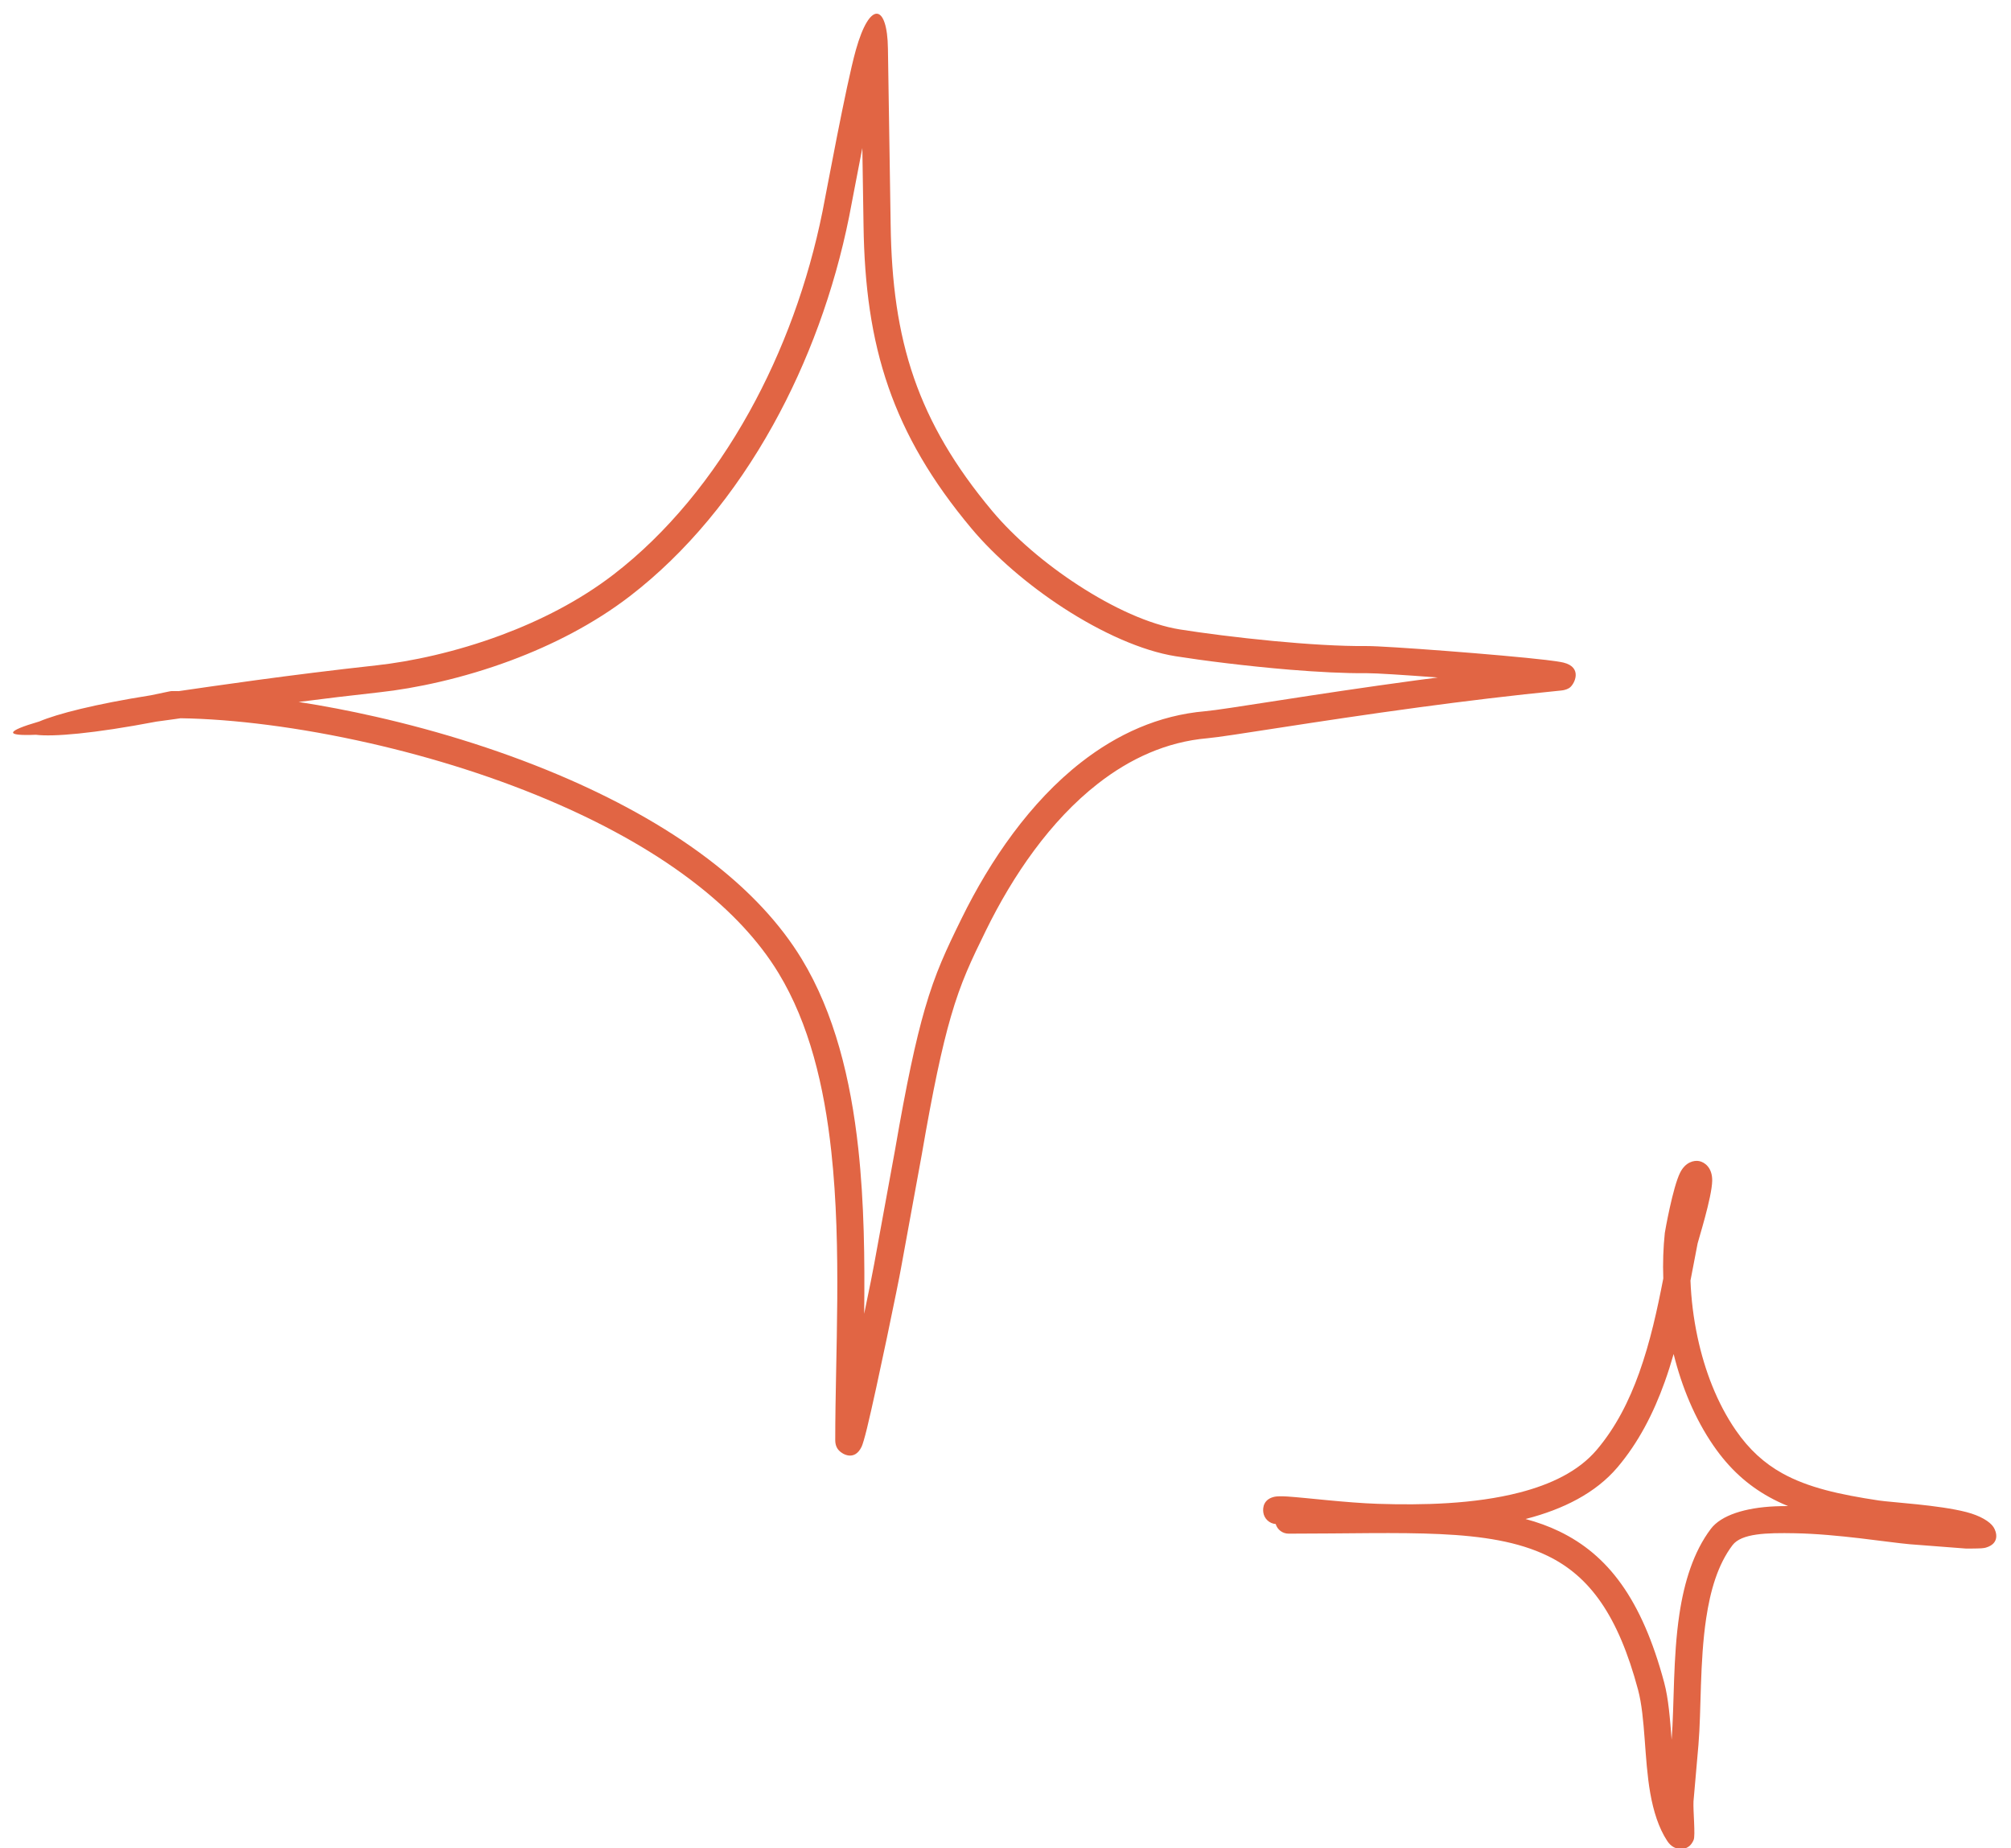 <?xml version="1.0" encoding="UTF-8" standalone="no"?><svg xmlns="http://www.w3.org/2000/svg" xmlns:xlink="http://www.w3.org/1999/xlink" clip-rule="evenodd" fill="#000000" fill-rule="evenodd" height="102" preserveAspectRatio="xMidYMid meet" stroke-linejoin="round" stroke-miterlimit="2" version="1" viewBox="-3.3 2.9 110.6 102.1" width="111" zoomAndPan="magnify"><g><g><g><g id="change1_2"><path d="M734.407,294.804C736.224,294.56 740.326,293.995 745.138,293.506C746.983,293.318 749.412,292.844 751.903,291.982C753.991,291.26 756.124,290.265 757.987,288.934C760.874,286.871 763.376,284.044 765.343,280.758C767.168,277.709 768.533,274.264 769.315,270.66C769.514,269.742 770.588,264.308 771.12,262.55C771.886,260.016 772.83,260.233 772.86,262.482L773.008,271.361C773.052,274.216 773.394,276.702 774.279,279.067C775.127,281.331 776.474,283.484 778.522,285.75C779.715,287.071 781.389,288.396 783.167,289.468C785.041,290.6 787.03,291.456 788.691,291.701C789.919,291.882 791.803,292.11 793.763,292.283C795.537,292.439 797.373,292.55 798.836,292.537C799.805,292.529 806.128,292.971 808.554,293.237C809.009,293.287 809.338,293.334 809.492,293.369C810.547,293.611 810.084,294.463 809.819,294.634C809.765,294.669 809.626,294.749 809.367,294.773C806.722,295.015 804.111,295.312 801.705,295.613C795.913,296.338 791.295,297.086 790.181,297.175C787.949,297.355 785.968,298.21 784.238,299.464C781.663,301.329 779.64,304.07 778.17,306.852C777.385,308.338 776.824,309.413 776.273,311.18C775.787,312.733 775.309,314.813 774.69,318.145L773.568,323.841C773.453,324.472 772.267,329.822 771.723,331.897C771.593,332.39 771.484,332.722 771.433,332.819C771.051,333.554 770.399,333.204 770.205,333.009C770.153,332.955 770.003,332.805 770.003,332.493C770.003,328.156 770.366,322.881 769.79,317.97C769.403,314.67 768.595,311.536 766.928,308.989C766.387,308.162 765.733,307.378 764.988,306.636C764.272,305.923 763.471,305.248 762.602,304.611C761.49,303.795 760.267,303.041 758.965,302.347C757.713,301.68 756.39,301.069 755.023,300.512C751.717,299.165 748.159,298.138 744.753,297.421C740.961,296.622 737.359,296.207 734.506,296.169L734.272,296.201L733.198,296.338C729.753,296.948 727.579,297.108 726.663,297C724.967,297.067 725.001,296.83 726.846,296.331C727.821,295.948 729.84,295.463 732.891,295.014L733.924,294.814C733.973,294.805 734.022,294.801 734.071,294.801L734.407,294.804ZM771.472,267.48L771.537,271.38C771.584,274.395 771.955,277.018 772.89,279.515C773.792,281.923 775.217,284.216 777.395,286.627C778.673,288.041 780.461,289.464 782.365,290.613C784.43,291.859 786.631,292.78 788.46,293.049C789.926,293.265 792.311,293.547 794.661,293.727C796.151,293.84 797.626,293.913 798.85,293.902C799.292,293.899 800.872,293.991 802.674,294.119L801.509,294.26C795.752,294.981 791.162,295.727 790.054,295.816C787.532,296.018 785.288,296.971 783.333,298.388C780.588,300.376 778.416,303.286 776.849,306.251C776.024,307.812 775.439,308.944 774.86,310.8C774.364,312.387 773.873,314.51 773.24,317.913L772.117,323.614C772.072,323.866 771.853,324.879 771.572,326.131C771.608,323.396 771.573,320.553 771.253,317.822C770.841,314.314 769.957,310.989 768.185,308.28C767.593,307.376 766.88,306.518 766.064,305.705C765.299,304.943 764.443,304.221 763.514,303.54C762.347,302.684 761.064,301.892 759.697,301.164C758.401,300.473 757.03,299.839 755.614,299.262C752.222,297.88 748.573,296.825 745.079,296.09C743.654,295.789 742.254,295.542 740.908,295.349C742.262,295.187 743.743,295.021 745.299,294.862C747.239,294.665 749.796,294.168 752.417,293.261C754.637,292.493 756.903,291.431 758.885,290.015C761.921,287.845 764.56,284.878 766.629,281.421C768.525,278.253 769.944,274.674 770.757,270.929C770.85,270.498 771.138,269.058 771.472,267.48Z" fill="#e16544" transform="matrix(1.019 0 0 1.098 -742.04 -282.616)"/></g><g id="change1_1"><path d="M841.953,453.212C841.238,458.041 840.396,463.127 839.074,467.958C837.875,472.341 836.278,476.512 833.982,480.044C831.788,483.419 828.476,485.449 824.765,486.706C819.348,488.541 813.082,488.698 807.811,488.476C804.077,488.318 799.213,487.519 797.01,487.332C796.255,487.267 795.722,487.298 795.489,487.361C794.143,487.726 794.043,489.064 794.117,489.796C794.218,490.811 794.851,491.564 795.601,491.638C795.796,492.511 796.414,493.144 797.144,493.144C811.138,493.144 821.084,492.172 828.105,496.611C833.187,499.824 836.572,506.021 838.933,517.564C839.827,521.935 839.662,528.348 840.399,533.785C840.782,536.608 841.401,539.187 842.417,541.219C842.891,542.167 843.427,542.368 843.708,542.434C844.434,542.603 845.172,542.344 845.583,541.066C845.81,540.357 845.51,536.567 845.565,535.046L846.157,526.197C846.511,520.733 846.294,513.268 847.083,506.385C847.575,502.094 848.451,498.03 850.225,494.955C851.304,493.085 854.336,493.002 857.675,493.08C862.832,493.201 868.746,494.487 871.408,494.798L878.149,495.476C878.229,495.477 879.502,495.478 880.002,495.436C880.262,495.415 880.446,495.36 880.526,495.33C882.235,494.674 881.813,492.86 881.44,492.113C881.008,491.25 879.851,490.325 878.188,489.764C874.884,488.648 869.243,488.253 867.726,487.953C863.02,487.022 859.276,485.942 856.19,483.702C854.038,482.139 852.222,479.998 850.613,476.942C848.392,472.722 846.905,467.629 846.051,462.409C845.567,459.45 845.287,456.45 845.204,453.539C845.5,451.543 845.777,449.595 846.057,447.729C846.123,447.29 847.773,440.502 847.802,437.911C847.825,435.886 846.912,435.008 846.234,434.839C845.632,434.689 844.611,434.979 843.972,436.633C843.085,438.932 842.152,445.887 842.136,446.076C841.952,448.345 841.885,450.747 841.953,453.212ZM843.19,465.032C842.871,466.499 842.518,467.957 842.125,469.392C840.794,474.259 838.999,478.877 836.45,482.799C833.849,486.8 829.976,489.329 825.576,490.819L825.477,490.851C826.916,491.356 828.259,491.991 829.514,492.785C835.304,496.445 839.375,503.313 842.064,516.464C842.576,518.965 842.757,522.119 842.95,525.387C843.276,519.893 843.099,512.544 843.878,505.754C844.454,500.723 845.56,495.997 847.639,492.393C848.87,490.259 851.744,489.078 855.312,488.868C855.821,488.838 856.345,488.825 856.879,488.829C856.091,488.409 855.339,487.941 854.619,487.418C852.047,485.551 849.867,483.006 847.945,479.354C845.736,475.158 844.167,470.189 843.19,465.032Z" fill="#e16544" transform="matrix(.462 0 0 .353 -300.639 -86.458)"/></g></g></g></g></svg>